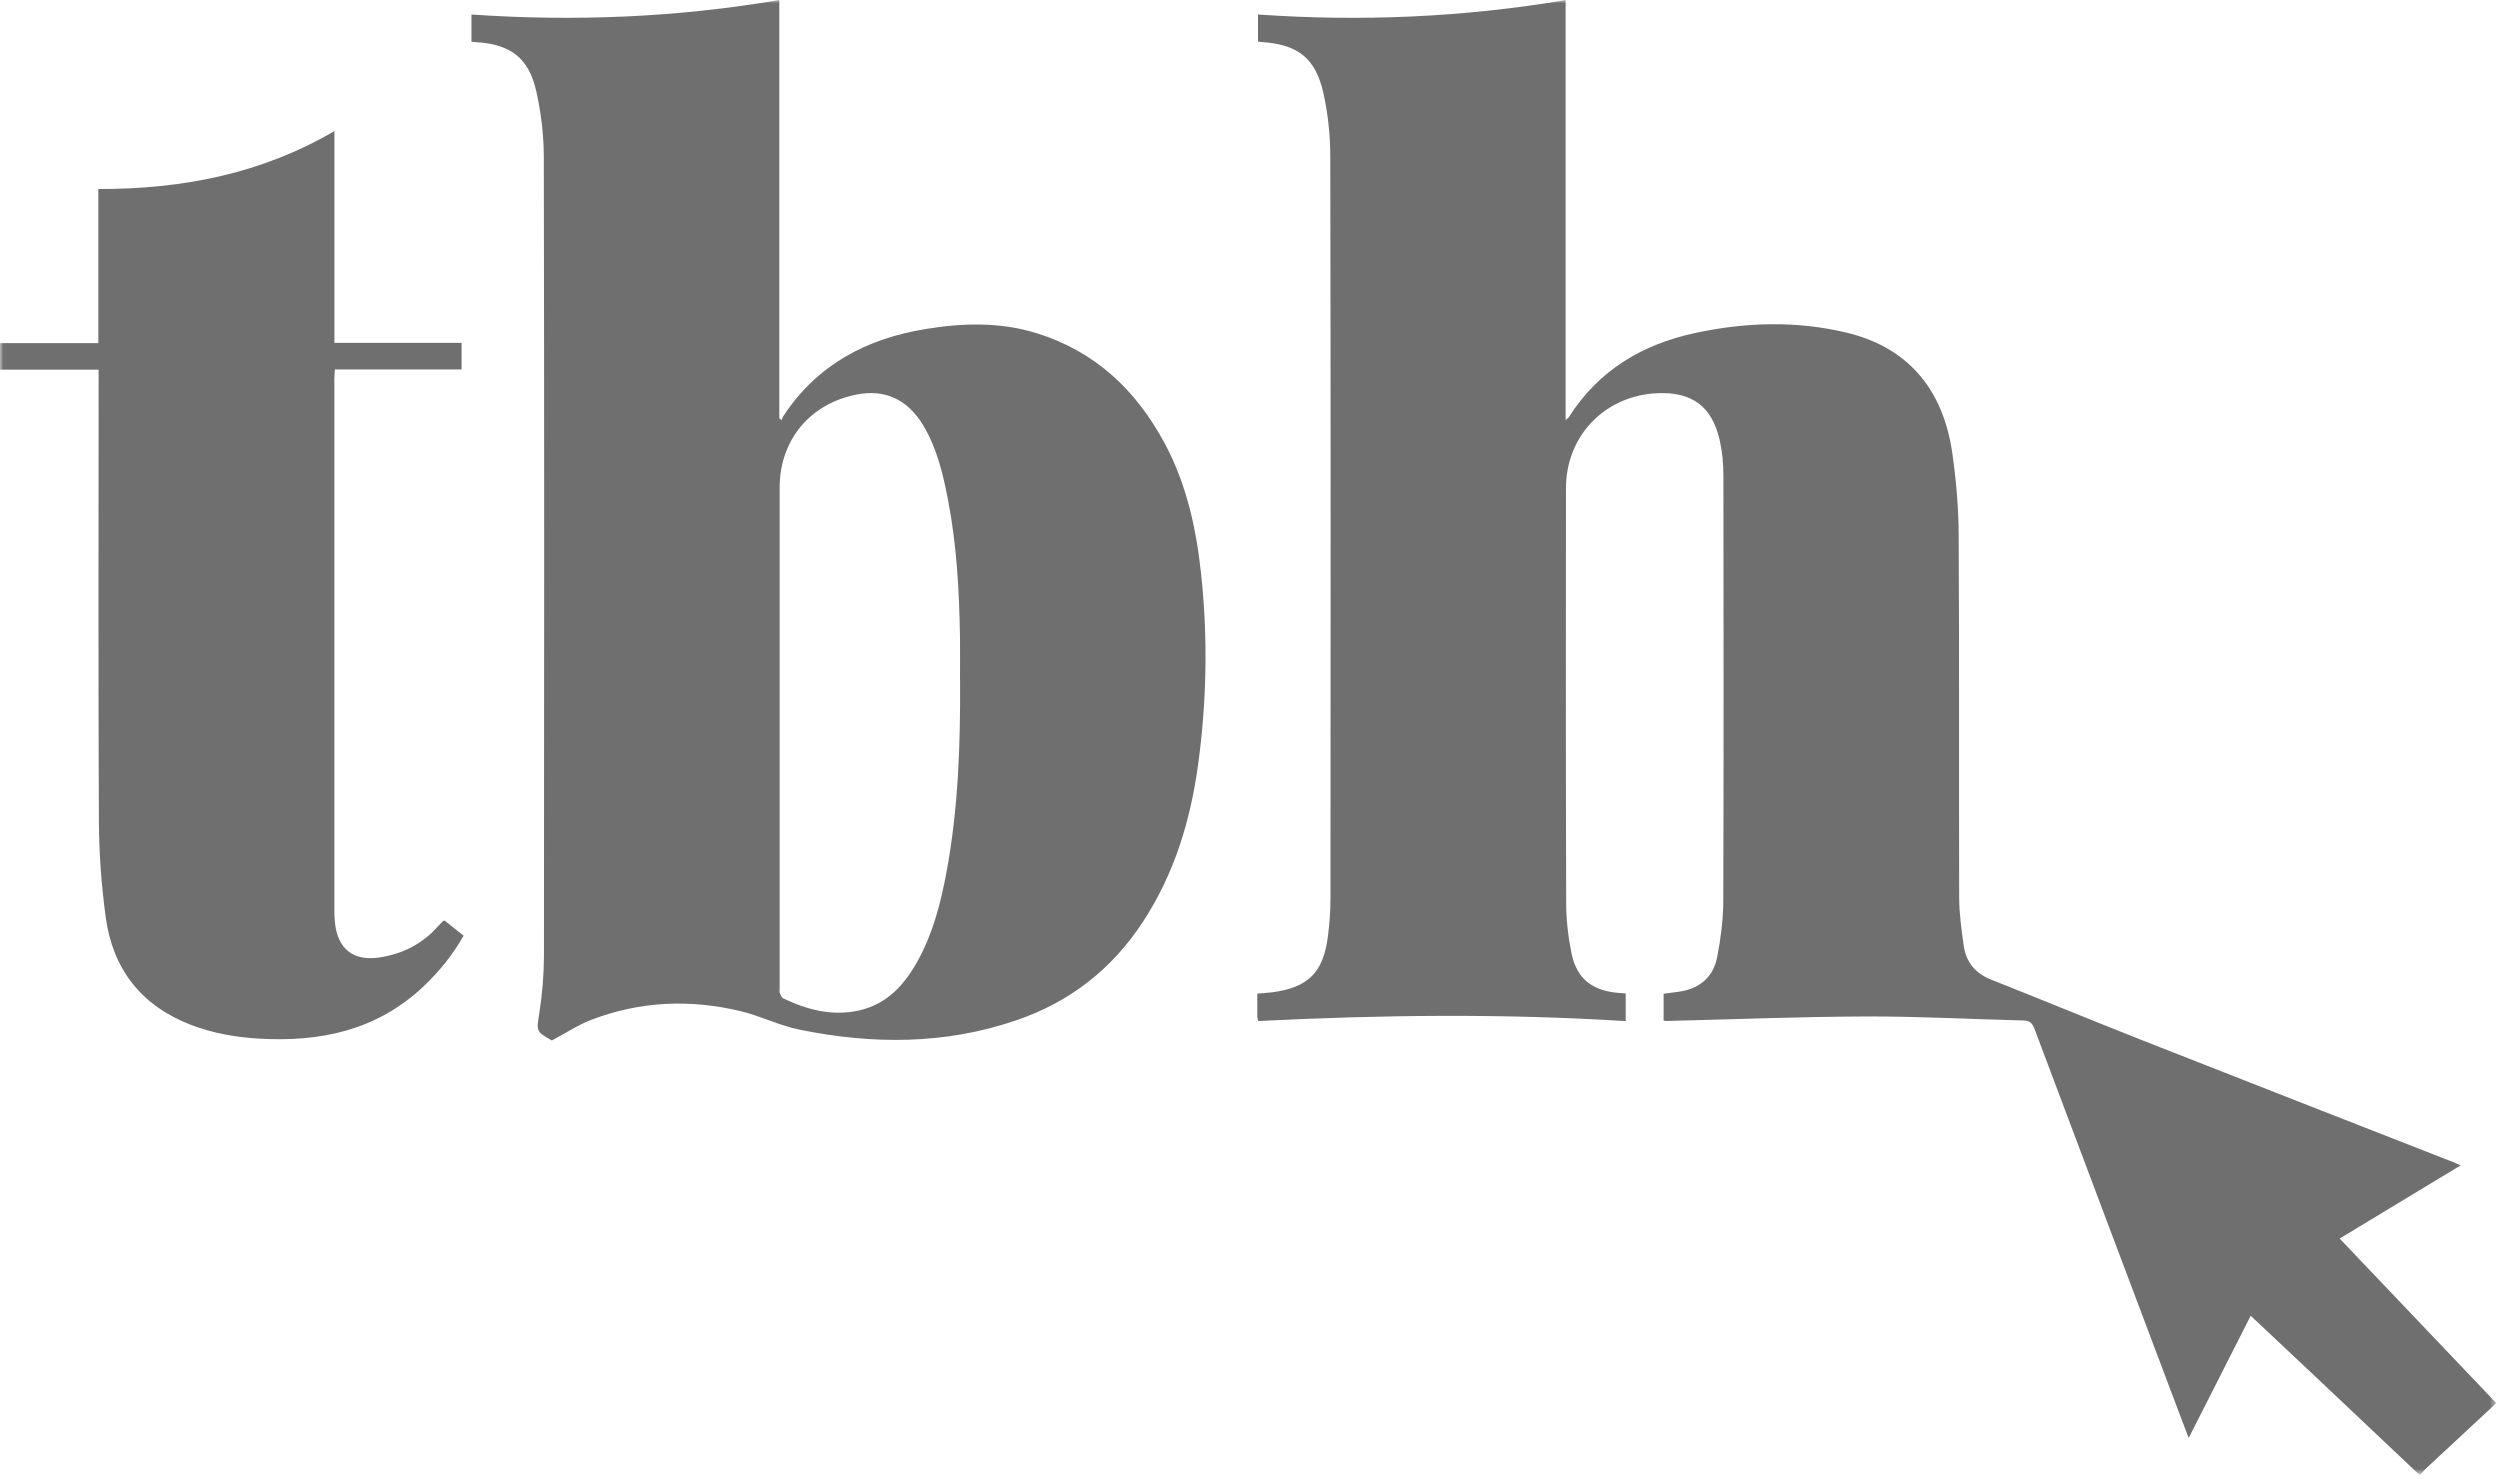 <svg width="360" height="213" viewBox="0 0 360 213" fill="none" xmlns="http://www.w3.org/2000/svg">
<g clip-path="url(#clip0_44_389)">
<mask id="mask0_44_389" style="mask-type:luminance" maskUnits="userSpaceOnUse" x="0" y="0" width="360" height="213">
<path d="M0 0H359.45V212.3H0V0Z" fill="white"/>
</mask>
<g mask="url(#mask0_44_389)">
<path d="M348.31 212.3C343.18 207.45 338.05 202.59 332.91 197.75C330.01 195.02 327.1 192.29 324.1 189.47C321.13 195.33 318.21 201.07 315.17 207.07C314.64 205.68 314.2 204.52 313.76 203.36C306.82 184.96 299.88 166.57 292.97 148.16C292.66 147.33 292.28 146.97 291.38 146.95C283.87 146.77 276.37 146.35 268.86 146.37C259.24 146.4 249.62 146.79 240 147.02C239.88 147.02 239.77 146.99 239.56 146.96V143.1C240.26 143.01 241 142.92 241.74 142.81C244.72 142.39 246.72 140.73 247.28 137.79C247.78 135.18 248.14 132.49 248.15 129.84C248.22 109.38 248.2 88.92 248.17 68.46C248.17 66.76 248.01 65.02 247.63 63.36C246.52 58.51 243.64 56.41 238.67 56.62C231.12 56.95 225.5 62.74 225.5 70.3C225.48 90.2 225.47 110.1 225.53 130C225.53 132.42 225.81 134.87 226.29 137.24C227.04 140.91 229.24 142.64 232.98 142.97C233.33 143 233.69 143.02 234.1 143.05V147.04C216.46 145.93 198.84 146.14 181.19 147.03C181.13 146.77 181.05 146.58 181.05 146.39C181.04 145.32 181.05 144.24 181.05 143.08C181.82 143.01 182.52 142.98 183.22 142.89C188.37 142.19 190.53 140.07 191.21 134.92C191.45 133.06 191.59 131.18 191.59 129.31C191.61 93.71 191.63 58.1 191.56 22.5C191.56 19.49 191.23 16.42 190.59 13.49C189.46 8.34 186.87 6.37 181.6 6.05C181.48 6.05 181.37 6.01 181.15 5.98V2.09C195.98 3.12 210.7 2.5 225.45 0.01V60.48C225.73 60.24 225.86 60.17 225.92 60.06C230.2 53.31 236.5 49.58 244.15 47.94C251.35 46.4 258.59 46.17 265.78 47.87C274.55 49.93 279.77 55.83 281.13 65.23C281.69 69.13 282.03 73.1 282.05 77.03C282.15 94.41 282.07 111.79 282.12 129.18C282.12 131.52 282.45 133.87 282.78 136.2C283.12 138.54 284.44 140.16 286.71 141.06C294.13 144 301.5 147.05 308.92 149.97C323.69 155.79 338.48 161.56 353.27 167.35C353.57 167.47 353.85 167.6 354.34 167.81C348.48 171.36 342.74 174.82 336.91 178.35C344.47 186.29 351.95 194.15 359.47 202.05C356.07 205.21 352.76 208.28 349.46 211.35C349.14 211.65 348.86 211.98 348.57 212.3H348.31ZM79.45 149.82C77.11 148.49 77.26 148.51 77.68 145.75C78.09 143.08 78.32 140.35 78.33 137.65C78.37 99.34 78.38 61.02 78.31 22.71C78.31 19.51 77.92 16.24 77.22 13.12C76.13 8.31 73.47 6.36 68.55 6.07C68.35 6.06 68.16 6.03 67.89 6V2.09C82.72 3.11 97.47 2.52 112.22 0V60.24L112.56 60.49C112.64 60.29 112.7 60.07 112.82 59.89C117.66 52.53 124.75 48.79 133.22 47.39C138.58 46.5 143.97 46.34 149.24 47.97C157.69 50.57 163.62 56.19 167.72 63.85C170.86 69.71 172.26 76.1 172.96 82.64C173.95 91.85 173.77 101.06 172.51 110.23C171.4 118.26 169.08 125.86 164.59 132.73C160.12 139.57 154.06 144.29 146.33 146.93C136.05 150.44 125.62 150.41 115.13 148.27C112.22 147.68 109.48 146.28 106.58 145.59C99.34 143.87 92.14 144.17 85.16 146.85C83.25 147.58 81.5 148.75 79.46 149.83L79.45 149.82ZM138.24 97.85C138.24 95.81 138.27 93.78 138.24 91.74C138.12 85.11 137.78 78.49 136.51 71.96C135.79 68.23 134.92 64.54 132.93 61.23C130.66 57.48 127.41 56.01 123.32 56.82C116.62 58.15 112.27 63.39 112.27 70.21C112.26 94.26 112.27 118.31 112.27 142.36C112.27 142.56 112.21 142.78 112.28 142.95C112.4 143.25 112.54 143.65 112.79 143.77C116.29 145.44 119.92 146.38 123.8 145.48C127.81 144.55 130.29 141.74 132.18 138.31C134.34 134.38 135.45 130.1 136.27 125.73C138 116.51 138.31 107.18 138.25 97.83L138.24 97.85ZM48.16 18.87V49.37H66.47V53.2H48.22C48.19 53.73 48.15 54.15 48.15 54.57V131.51C48.15 131.95 48.19 132.39 48.23 132.82C48.61 136.69 50.93 138.49 54.8 137.85C58.06 137.32 60.86 135.9 63.06 133.39C63.27 133.15 63.49 132.92 63.72 132.7C63.77 132.65 63.86 132.63 64.01 132.55L66.76 134.74C65.2 137.5 63.26 139.89 60.99 142.04C54.3 148.36 46.16 150.09 37.29 149.56C33.92 149.36 30.63 148.79 27.47 147.57C20.33 144.81 16.23 139.54 15.22 132.06C14.6 127.48 14.26 122.84 14.24 118.22C14.14 97.09 14.2 75.95 14.2 54.82V53.23H0V49.41H14.16V27.22C26.16 27.24 37.53 25.08 48.17 18.87H48.16Z" fill="#6F6F6F"/>
</g>
</g>
<defs>
<clipPath id="clip0_44_389">
<rect width="360" height="213" fill="white"/>
</clipPath>
</defs>
</svg>
